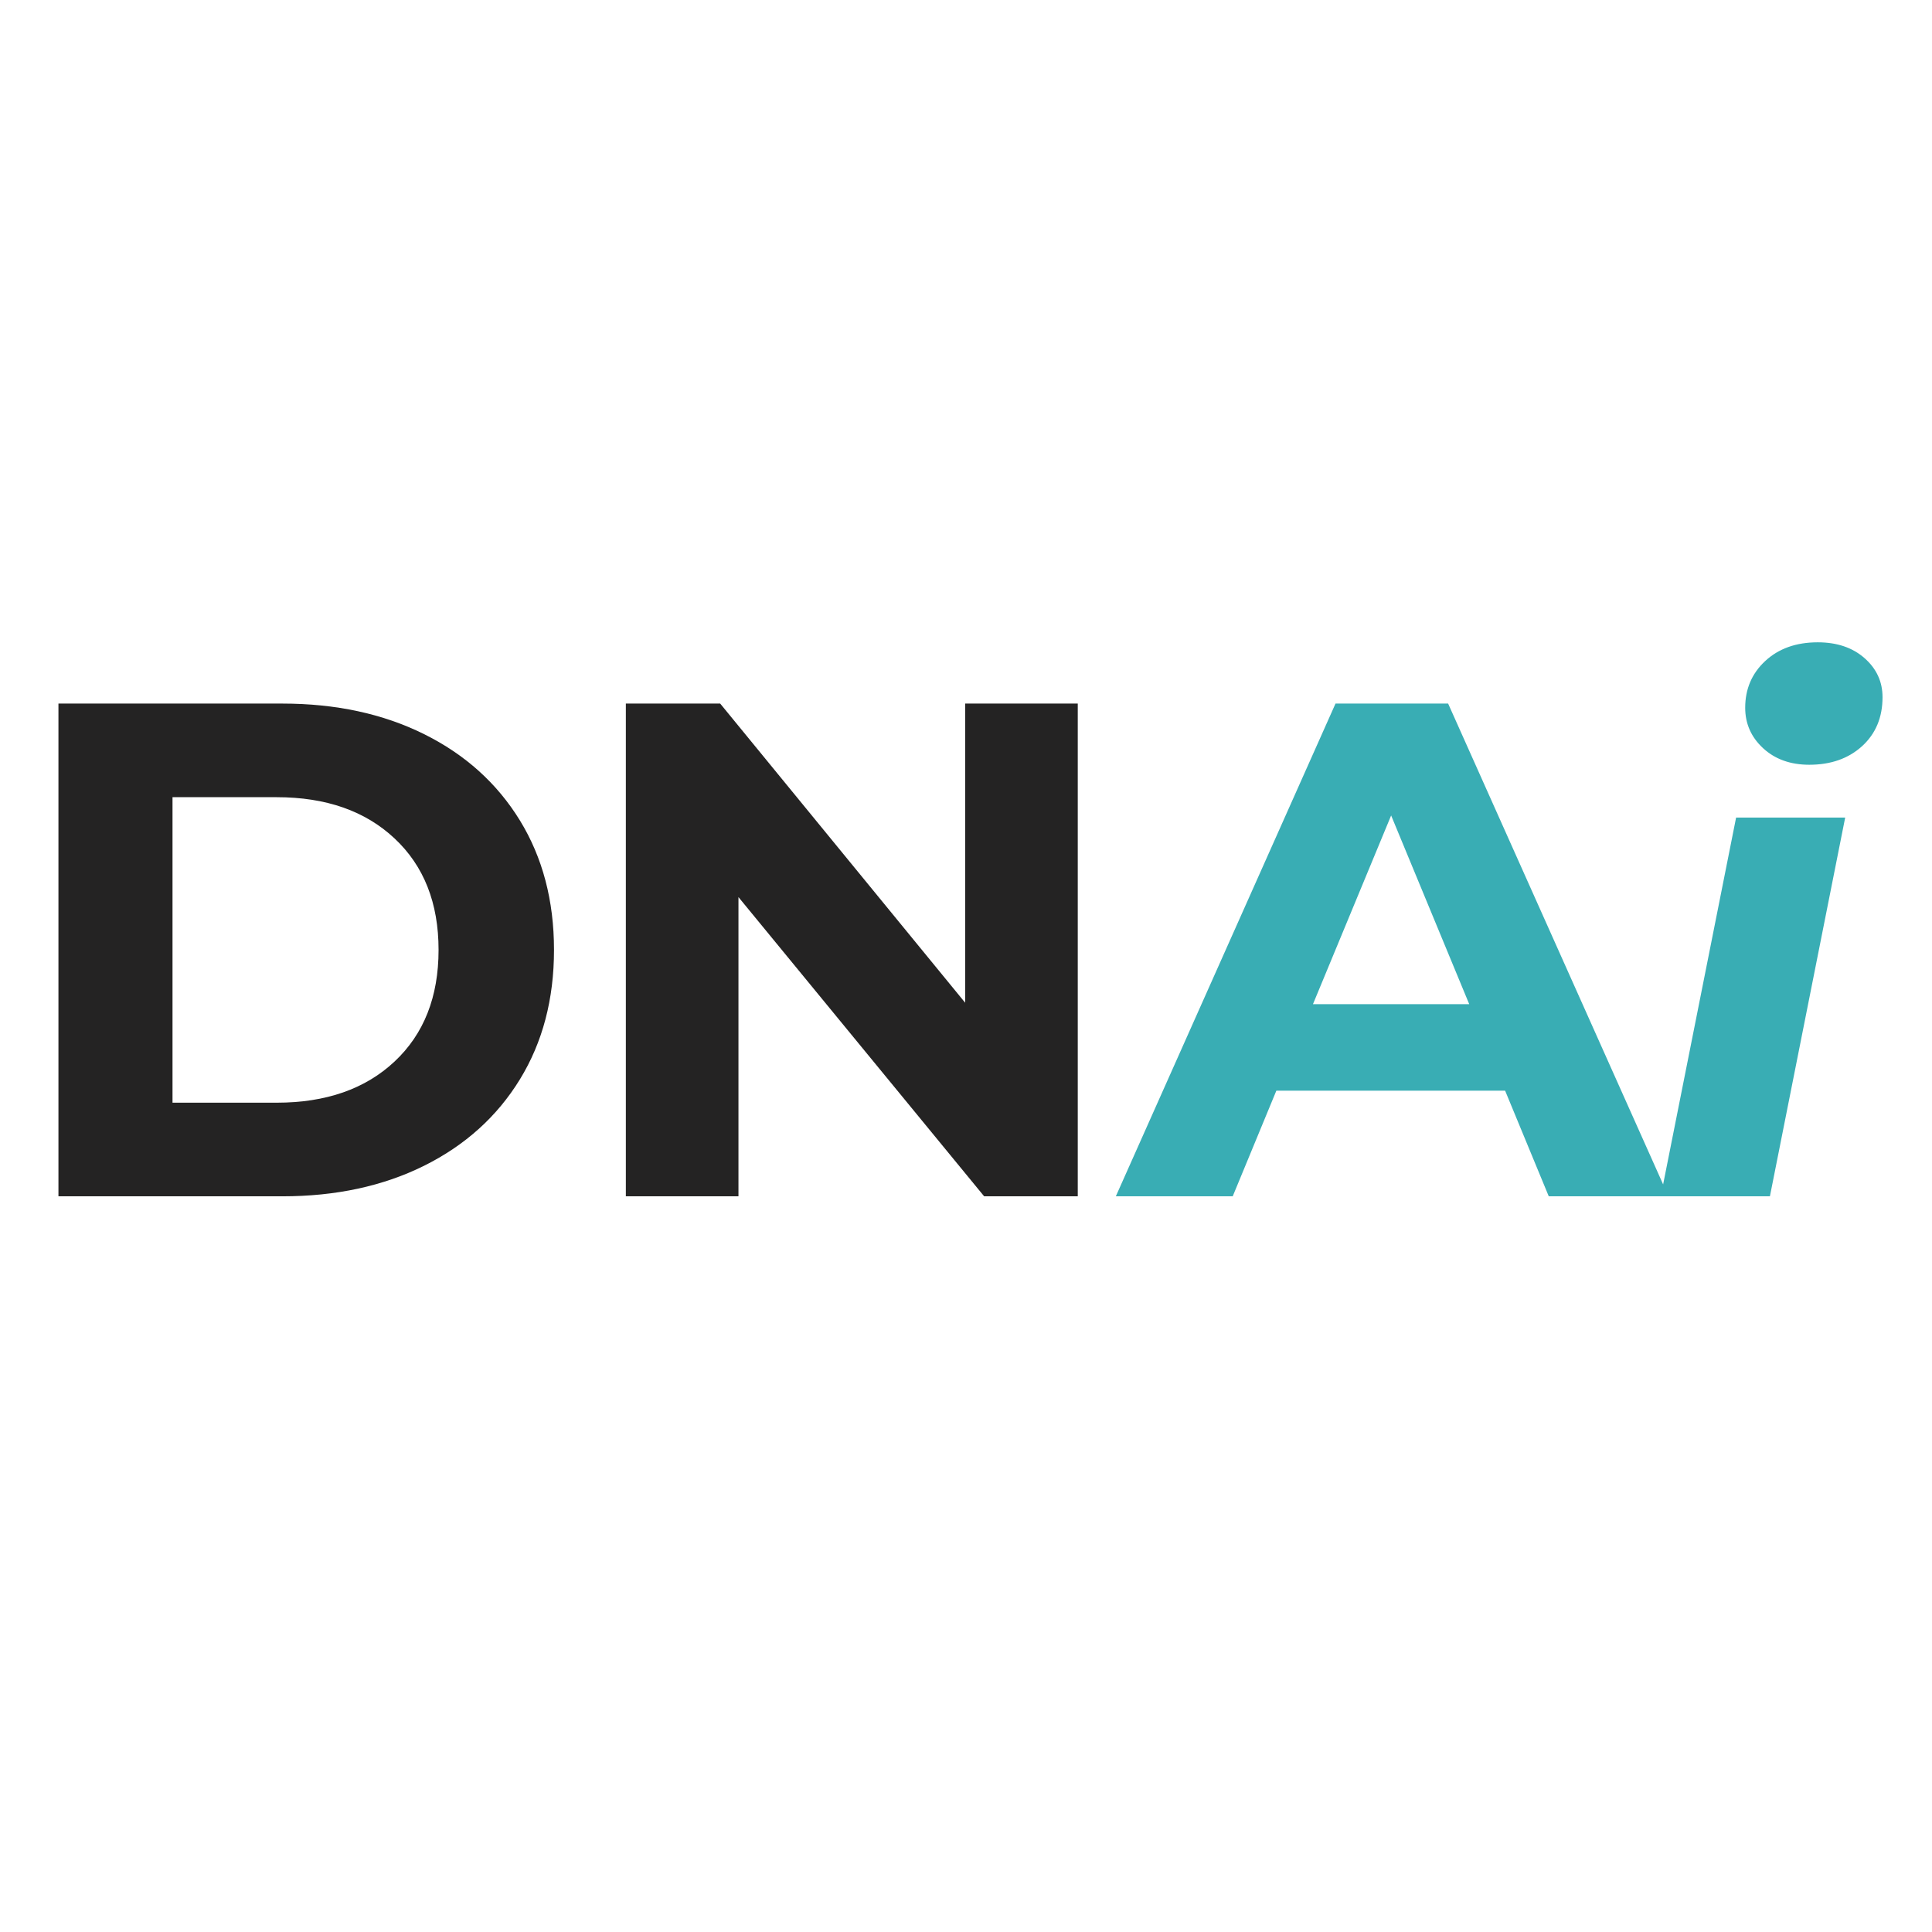 <svg xmlns="http://www.w3.org/2000/svg" xmlns:xlink="http://www.w3.org/1999/xlink" width="500" zoomAndPan="magnify" viewBox="0 0 375 375" height="500" preserveAspectRatio="xMidYMid meet" version="1.0"><defs><g/></defs><g fill="#242323" fill-opacity="1"><g transform="translate(0, 232.204)"><g><path d="M 11.344 -95.641 L 54.797 -95.641 C 65.18 -95.641 74.359 -93.66 82.328 -89.703 C 90.297 -85.742 96.488 -80.164 100.906 -72.969 C 105.32 -65.77 107.531 -57.391 107.531 -47.828 C 107.531 -38.266 105.32 -29.883 100.906 -22.688 C 96.488 -15.488 90.297 -9.906 82.328 -5.938 C 74.359 -1.977 65.18 0 54.797 0 L 11.344 0 Z M 53.703 -18.172 C 63.266 -18.172 70.891 -20.832 76.578 -26.156 C 82.273 -31.488 85.125 -38.711 85.125 -47.828 C 85.125 -56.93 82.273 -64.145 76.578 -69.469 C 70.891 -74.801 63.266 -77.469 53.703 -77.469 L 33.484 -77.469 L 33.484 -18.172 Z M 53.703 -18.172 "/></g></g></g><g fill="#242323" fill-opacity="1"><g transform="translate(110.132, 232.204)"><g><path d="M 99.062 -95.641 L 99.062 0 L 80.891 0 L 33.203 -58.078 L 33.203 0 L 11.344 0 L 11.344 -95.641 L 29.656 -95.641 L 77.203 -37.578 L 77.203 -95.641 Z M 99.062 -95.641 "/></g></g></g><g fill="#39adb4" fill-opacity="1"><g transform="translate(217.816, 232.204)"><g><path d="M 74.328 -20.5 L 29.922 -20.5 L 21.453 0 L -1.234 0 L 41.406 -95.641 L 63.266 -95.641 L 106.031 0 L 82.797 0 Z M 67.359 -37.297 L 52.203 -73.922 L 37.031 -37.297 Z M 67.359 -37.297 "/></g></g></g><g fill="#39adb4" fill-opacity="1"><g transform="translate(319.758, 232.204)"><g><path d="M 17.219 -73.516 L 38.391 -73.516 L 23.781 0 L 2.594 0 Z M 31.422 -83.766 C 27.773 -83.766 24.789 -84.832 22.469 -86.969 C 20.145 -89.113 18.984 -91.734 18.984 -94.828 C 18.984 -98.473 20.281 -101.5 22.875 -103.906 C 25.477 -106.32 28.875 -107.531 33.062 -107.531 C 36.801 -107.531 39.832 -106.504 42.156 -104.453 C 44.477 -102.41 45.641 -99.883 45.641 -96.875 C 45.641 -92.957 44.316 -89.789 41.672 -87.375 C 39.023 -84.969 35.609 -83.766 31.422 -83.766 Z M 31.422 -83.766 "/></g></g></g></svg>